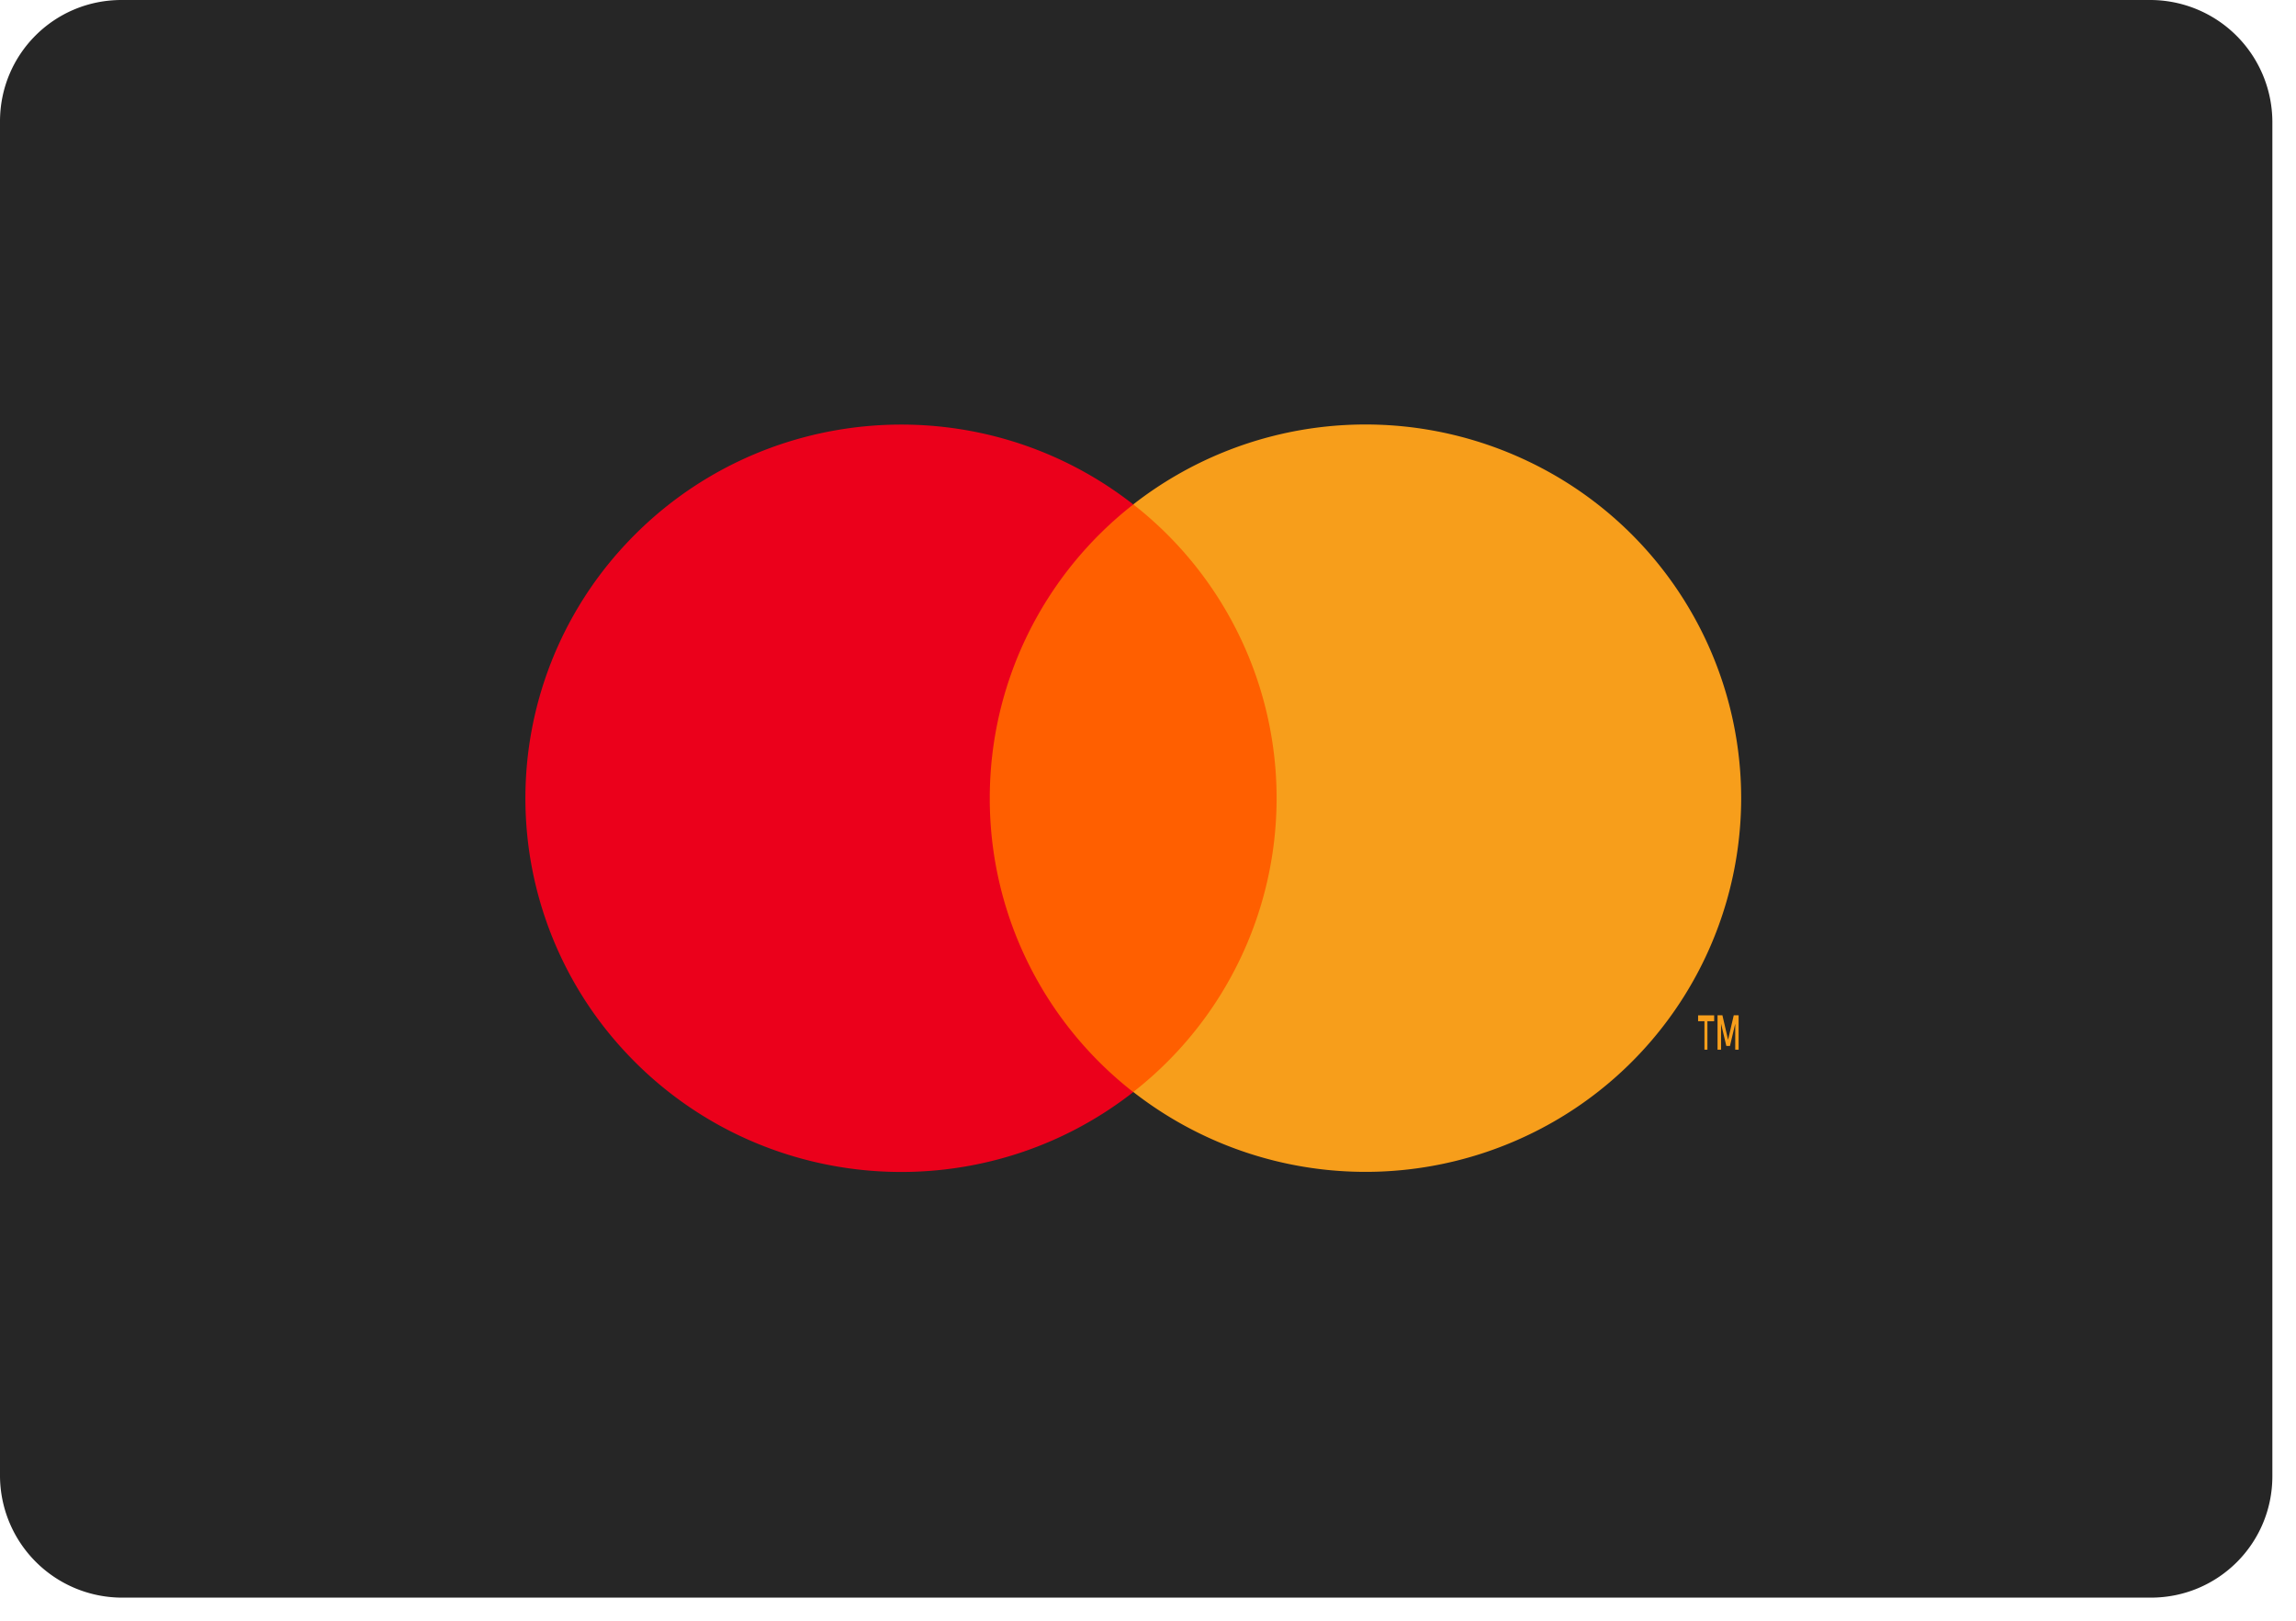 <svg xmlns="http://www.w3.org/2000/svg" width="34" height="24" fill-rule="evenodd"><path d="M0 1.798C0 .805.8 0 1.8 0h30.04a1.81 1.81 0 0 1 1.81 1.798V21.86c0 .993-.8 1.798-1.8 1.798H1.8A1.81 1.81 0 0 1 0 21.86V1.798z" fill="#262626"/><path d="M6.63 5.143h20.306V18.5H6.63z" opacity="0" fill="#fff"/><path fill="#ff5f00" d="M14.105 7.47h5.357v8.7h-5.357z"/><path d="M14.657 11.82c-.001-1.698.782-3.3 2.125-4.35-2.28-1.783-5.557-1.523-7.525.597a5.51 5.51 0 0 0 0 7.508c1.968 2.12 5.244 2.38 7.525.597-1.343-1.048-2.127-2.653-2.125-4.35z" fill="#eb001b"/><g fill="#f79e1b"><path d="M25.284 15.544v-.422h.1v-.087h-.238v.087h.094v.422h.044zm.462 0v-.51h-.072l-.084.364-.084-.364h-.072v.51h.052v-.385l.078.33h.054l.078-.33v.385h.05z" fill-rule="nonzero"/><path d="M25.784 11.82a5.53 5.53 0 0 1-3.132 4.977 5.59 5.59 0 0 1-5.87-.627 5.52 5.52 0 0 0 0-8.701 5.59 5.59 0 0 1 5.87-.627 5.53 5.53 0 0 1 3.132 4.977v.002z"/></g></svg>